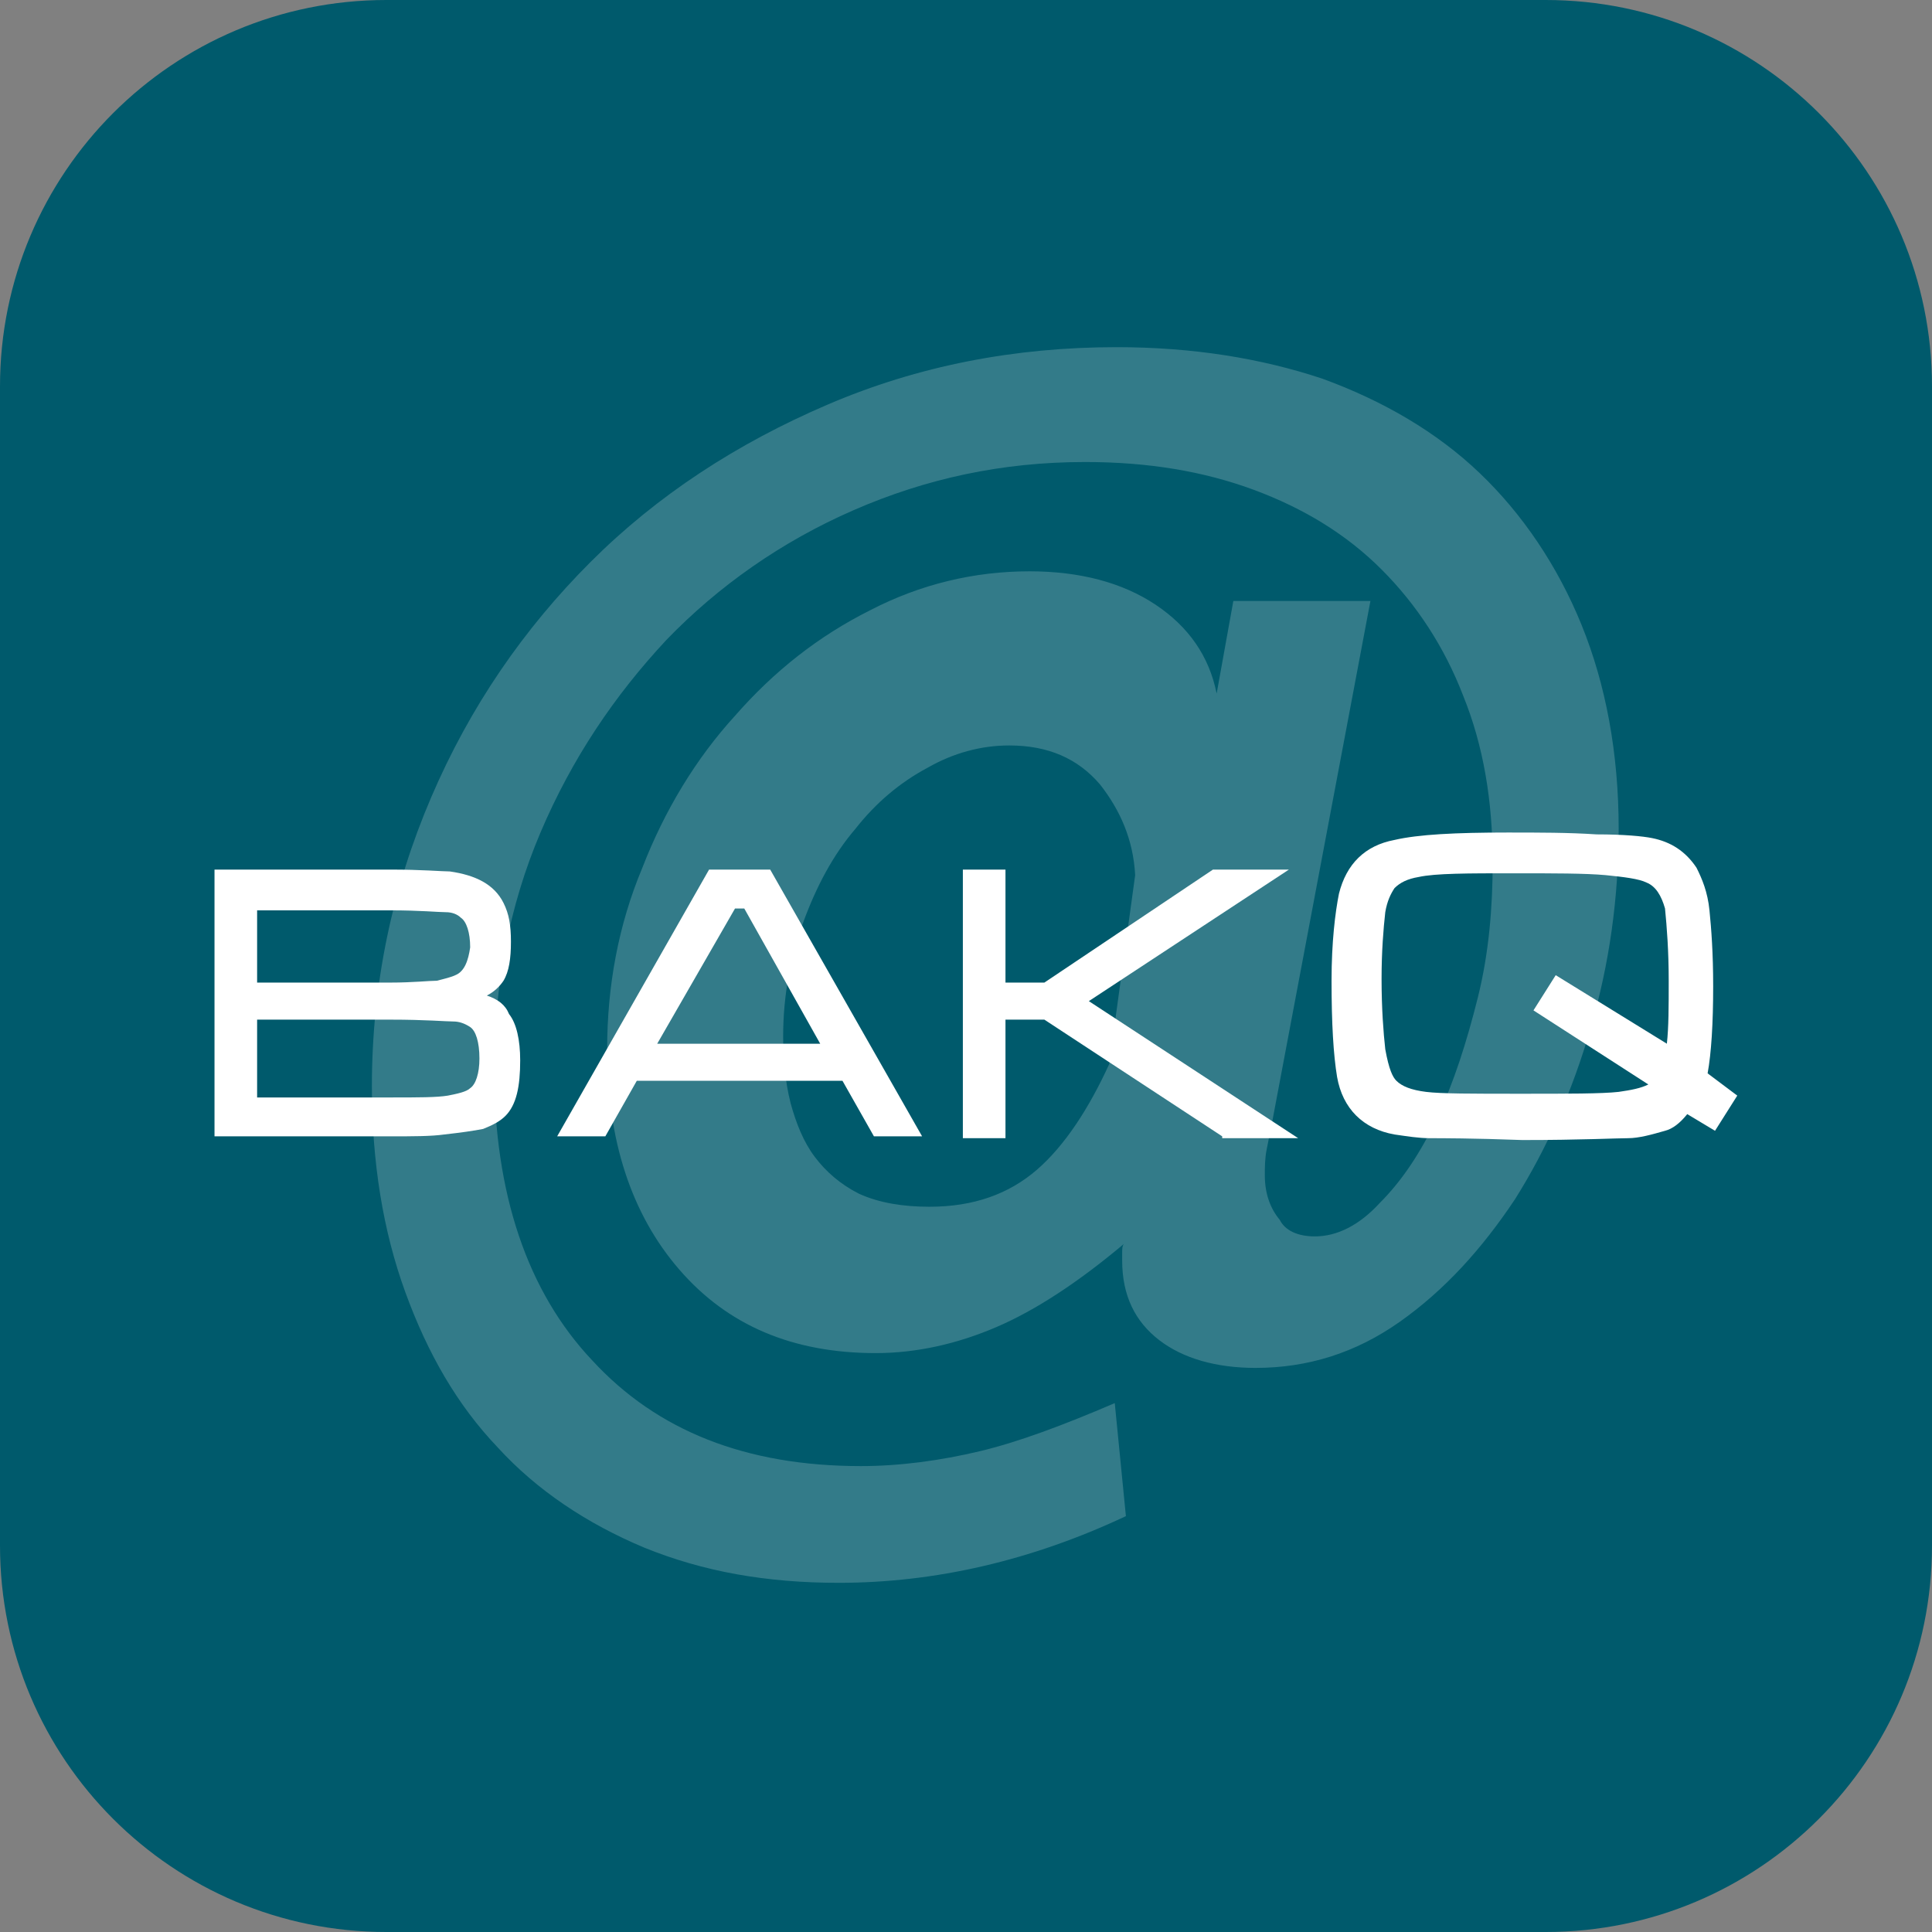 <svg width="72" height="72" viewBox="0 0 72 72" fill="none" xmlns="http://www.w3.org/2000/svg">
<rect x="0" y="0" width="72" height="72" fill="#808080" stroke="none"/>
<path d="M0 14.4C0 6.442 6.442 0 14.4 0H57.6C65.558 0 72 6.442 72 14.4V57.6C72 65.558 65.558 72 57.6 72H14.4C6.442 72 0 65.558 0 57.6V14.4Z" fill="#005A6C"/>
<g opacity="0.2">
<path d="M49.001 46.077C49.829 46.077 50.657 45.662 51.417 44.834C52.245 44.005 52.936 42.97 53.557 41.658C54.178 40.346 54.662 38.827 55.076 37.17C55.49 35.513 55.628 33.787 55.628 32.13C55.628 29.852 55.283 27.781 54.524 25.917C53.833 24.122 52.798 22.534 51.486 21.222C50.174 19.91 48.586 18.944 46.722 18.253C44.858 17.563 42.787 17.218 40.44 17.218C37.333 17.218 34.502 17.839 31.81 19.013C29.117 20.187 26.77 21.844 24.837 23.846C22.904 25.917 21.316 28.264 20.142 31.026C18.968 33.787 18.416 36.756 18.416 39.863C18.416 44.489 19.659 48.148 22.075 50.702C24.491 53.326 27.805 54.637 32.086 54.637C33.536 54.637 35.054 54.43 36.504 54.085C37.954 53.74 39.611 53.118 41.544 52.29L41.959 56.502C38.438 58.158 34.847 58.987 31.257 58.987C28.565 58.987 26.218 58.573 24.008 57.675C21.868 56.778 20.004 55.535 18.554 53.947C17.035 52.359 15.931 50.426 15.102 48.148C14.274 45.869 13.859 43.315 13.859 40.484C13.859 36.687 14.619 33.097 16.069 29.714C17.518 26.331 19.521 23.431 22.006 20.946C24.491 18.461 27.46 16.528 30.843 15.078C34.226 13.628 37.816 12.938 41.613 12.938C44.444 12.938 46.998 13.352 49.277 14.111C51.555 14.94 53.557 16.113 55.145 17.632C56.733 19.151 58.045 21.084 58.942 23.293C59.84 25.503 60.323 28.057 60.323 30.888C60.323 33.442 59.978 35.928 59.287 38.275C58.597 40.691 57.63 42.832 56.457 44.696C55.214 46.56 53.833 48.079 52.176 49.252C50.519 50.426 48.724 50.978 46.791 50.978C45.341 50.978 44.099 50.633 43.201 49.943C42.304 49.252 41.82 48.286 41.82 46.974V46.698C41.82 46.56 41.82 46.422 41.889 46.353C40.163 47.803 38.576 48.838 37.126 49.459C35.676 50.081 34.157 50.426 32.638 50.426C29.531 50.426 27.115 49.39 25.32 47.319C23.525 45.248 22.627 42.486 22.627 39.103C22.627 36.756 23.042 34.478 23.939 32.338C24.768 30.197 25.941 28.264 27.391 26.676C28.841 25.019 30.498 23.708 32.431 22.741C34.295 21.775 36.297 21.291 38.368 21.291C40.233 21.291 41.82 21.706 43.063 22.534C44.306 23.363 45.065 24.467 45.341 25.848L45.963 22.396H51.072L47.413 41.796C47.344 42.141 47.275 42.486 47.206 42.832C47.136 43.177 47.136 43.522 47.136 43.798C47.136 44.489 47.344 45.041 47.689 45.455C47.896 45.869 48.379 46.077 49.001 46.077ZM34.64 44.972C36.297 44.972 37.609 44.489 38.645 43.591C39.68 42.694 40.578 41.313 41.337 39.656L42.304 32.614C42.235 31.302 41.751 30.197 40.992 29.231C40.163 28.264 39.059 27.781 37.609 27.781C36.573 27.781 35.538 28.057 34.571 28.61C33.536 29.162 32.638 29.921 31.879 30.888C31.05 31.854 30.429 33.028 29.946 34.34C29.462 35.651 29.186 37.101 29.186 38.62C29.186 39.449 29.255 40.277 29.462 41.106C29.669 41.865 29.946 42.556 30.36 43.108C30.774 43.66 31.326 44.143 32.017 44.489C32.776 44.834 33.674 44.972 34.64 44.972Z" fill="white"/>
</g>
<path d="M18.143 37.101C18.419 36.963 18.626 36.756 18.764 36.549C18.971 36.204 19.041 35.721 19.041 35.099C19.041 34.478 18.971 34.064 18.764 33.649C18.419 32.959 17.729 32.614 16.762 32.476C16.486 32.476 15.727 32.407 14.553 32.407H7.994V42.348H14.553C15.381 42.348 16.072 42.348 16.555 42.279C17.176 42.21 17.66 42.141 18.005 42.072C18.35 41.934 18.626 41.796 18.833 41.589C19.248 41.175 19.386 40.484 19.386 39.518C19.386 38.758 19.248 38.137 18.971 37.792C18.833 37.447 18.557 37.239 18.143 37.101ZM16.969 36.342C16.831 36.411 16.555 36.48 16.279 36.549C16.003 36.549 15.381 36.618 14.553 36.618H9.582V33.926H14.553C15.658 33.926 16.348 33.995 16.624 33.995C16.831 33.995 17.038 34.064 17.176 34.202C17.384 34.34 17.522 34.754 17.522 35.306C17.453 35.79 17.314 36.204 16.969 36.342ZM9.582 37.999H14.553C15.865 37.999 16.624 38.068 16.9 38.068C17.107 38.068 17.314 38.137 17.522 38.275C17.729 38.413 17.867 38.827 17.867 39.449C17.867 40.001 17.729 40.415 17.522 40.553C17.384 40.691 17.038 40.761 16.693 40.83C16.279 40.899 15.588 40.899 14.553 40.899H9.582V37.999Z" fill="white"/>
<path d="M26.425 32.407L20.764 42.348H22.559L23.732 40.277H31.396L32.569 42.348H34.364L28.703 32.407H26.425ZM27.737 33.857L30.567 38.897H24.492L27.392 33.857H27.737Z" fill="white"/>
<path d="M48.034 32.407H45.203L38.921 36.618H37.471V32.407H35.883V42.417H37.471V37.999H38.921L45.548 42.348V42.417H48.379L40.578 37.309L48.034 32.407Z" fill="white"/>
<path d="M63.638 40.001C63.776 39.242 63.845 38.137 63.845 36.756C63.845 35.513 63.776 34.616 63.707 33.925C63.638 33.235 63.431 32.752 63.224 32.338C62.81 31.716 62.257 31.371 61.567 31.233C61.222 31.164 60.531 31.095 59.496 31.095C58.46 31.026 57.355 31.026 56.182 31.026C54.249 31.026 52.868 31.095 51.97 31.302C50.866 31.509 50.175 32.2 49.899 33.304C49.761 33.995 49.623 35.099 49.623 36.549C49.623 38.137 49.692 39.311 49.83 40.139C50.037 41.313 50.797 42.072 51.97 42.279C52.454 42.348 52.868 42.417 53.282 42.417C53.696 42.417 54.87 42.417 56.734 42.486C58.943 42.486 60.255 42.417 60.669 42.417C61.084 42.417 61.567 42.279 62.05 42.141C62.326 42.072 62.602 41.865 62.879 41.52L63.914 42.141L64.743 40.83L63.638 40.001ZM57.148 37.654L61.429 40.415C61.153 40.553 60.807 40.622 60.324 40.691C59.703 40.761 58.46 40.761 56.665 40.761C54.87 40.761 53.696 40.761 53.144 40.691C52.592 40.622 52.247 40.484 52.039 40.277C51.901 40.139 51.763 39.863 51.625 39.103C51.556 38.482 51.487 37.585 51.487 36.48C51.487 35.444 51.556 34.616 51.625 33.995C51.694 33.58 51.832 33.304 51.97 33.097C52.178 32.89 52.454 32.752 52.868 32.683C53.489 32.545 54.732 32.545 56.389 32.545C57.908 32.545 59.081 32.545 59.841 32.614C60.531 32.683 61.084 32.752 61.36 32.89C61.705 33.028 61.912 33.373 62.05 33.856C62.119 34.547 62.188 35.444 62.188 36.549C62.188 37.516 62.188 38.275 62.119 38.896L57.977 36.342L57.148 37.654Z" fill="white"/>
</svg>
